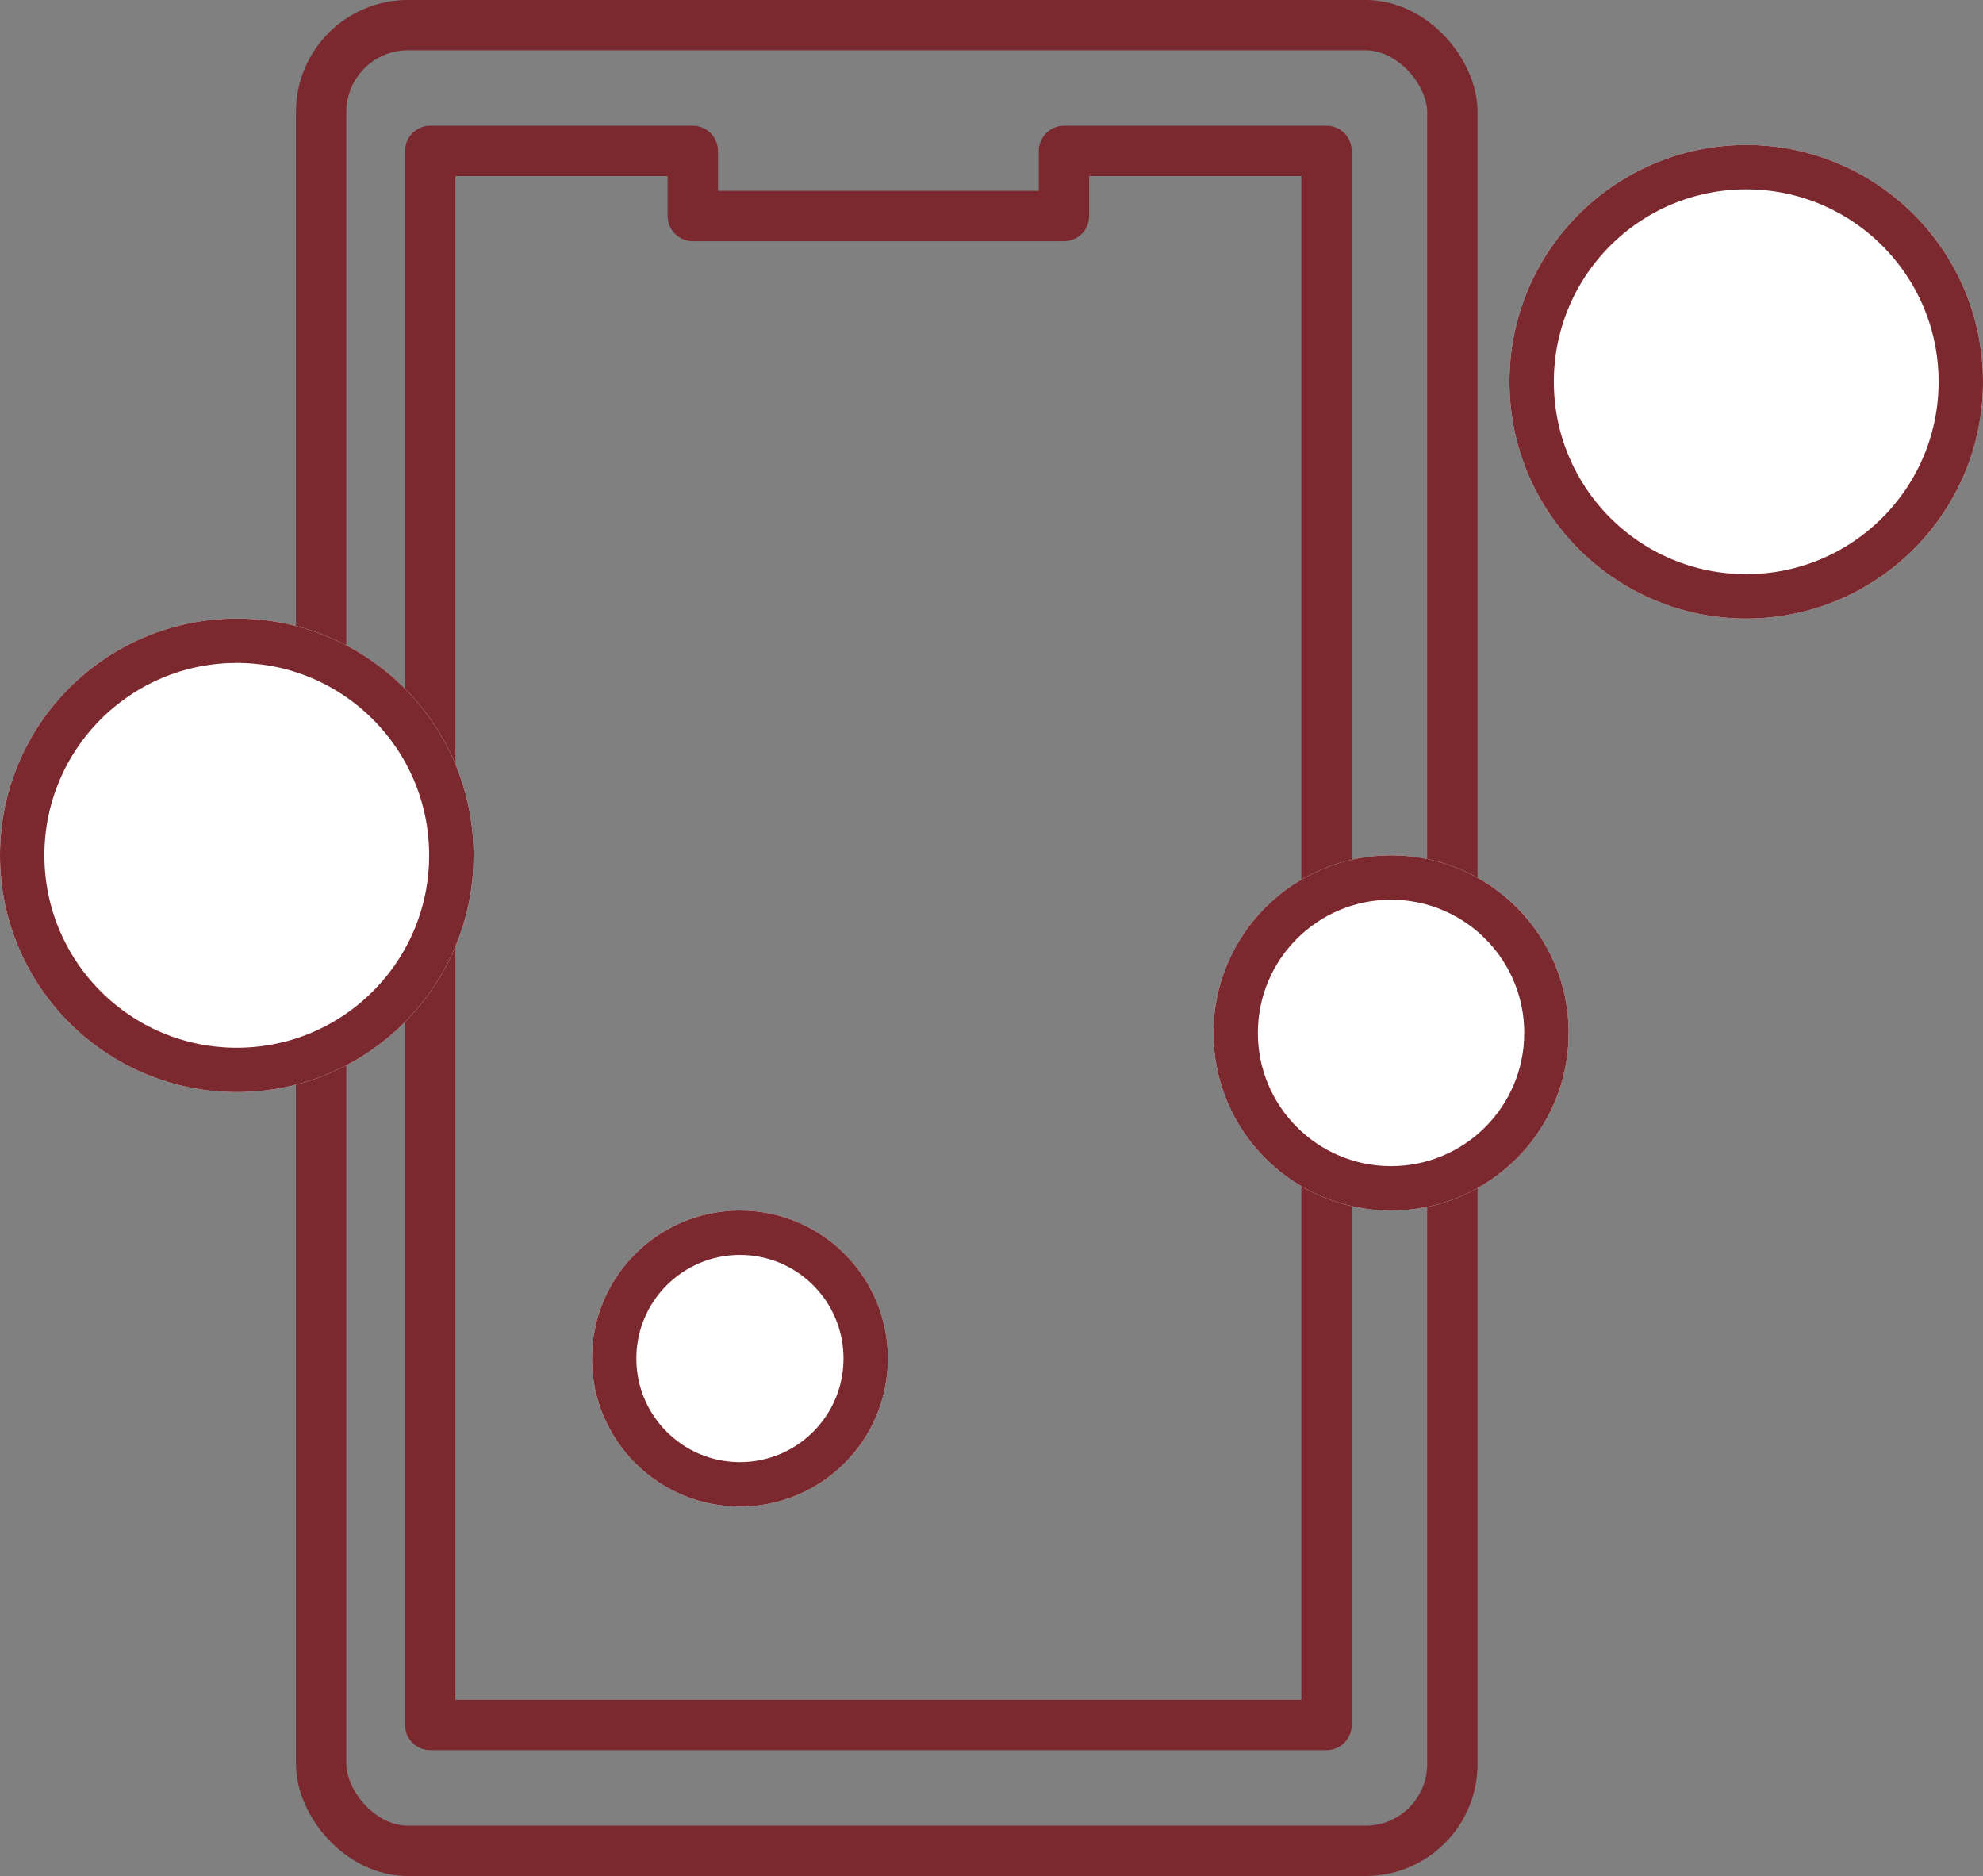 <svg xmlns="http://www.w3.org/2000/svg" width="67" height="63.383" viewBox="0 0 67 63.383">
  <rect x="0" y="0" width="67" height="63.383" fill="#808080" stroke="none"/>
  <g id="グループ_65535" data-name="グループ 65535" transform="translate(-530 -6022.102)">
    <g id="グループ_65533" data-name="グループ 65533" transform="translate(0 -0.516)">
      <rect id="長方形_42556" data-name="長方形 42556" width="38.222" height="61.682" rx="2.934" transform="translate(540.85 6023.468)" fill="none" stroke="#7b292f" stroke-linecap="round" stroke-linejoin="round" stroke-width="1.701"/>
      <path id="パス_32286" data-name="パス 32286" d="M25.949,5.1V7.3H13.407V5.1H4.536V58.28H34.82V5.1Z" transform="translate(540 6022.617)" fill="none" stroke="#7b292f" stroke-linecap="round" stroke-linejoin="round" stroke-width="1.701"/>
    </g>
    <g id="楕円形_743" data-name="楕円形 743" transform="translate(530 6043)" fill="#fff" stroke="#7b292f" stroke-width="1.5">
      <circle cx="8" cy="8" r="8" stroke="none"/>
      <circle cx="8" cy="8" r="7.25" fill="none"/>
    </g>
    <g id="楕円形_744" data-name="楕円形 744" transform="translate(571 6051)" fill="#fff" stroke="#7b292f" stroke-width="1.5">
      <circle cx="6" cy="6" r="6" stroke="none"/>
      <circle cx="6" cy="6" r="5.25" fill="none"/>
    </g>
    <g id="楕円形_746" data-name="楕円形 746" transform="translate(550 6063)" fill="#fff" stroke="#7b292f" stroke-width="1.5">
      <circle cx="5" cy="5" r="5" stroke="none"/>
      <circle cx="5" cy="5" r="4.25" fill="none"/>
    </g>
    <g id="楕円形_745" data-name="楕円形 745" transform="translate(581 6027)" fill="#fff" stroke="#7b292f" stroke-width="1.5">
      <circle cx="8" cy="8" r="8" stroke="none"/>
      <circle cx="8" cy="8" r="7.25" fill="none"/>
    </g>
  </g>
</svg>
